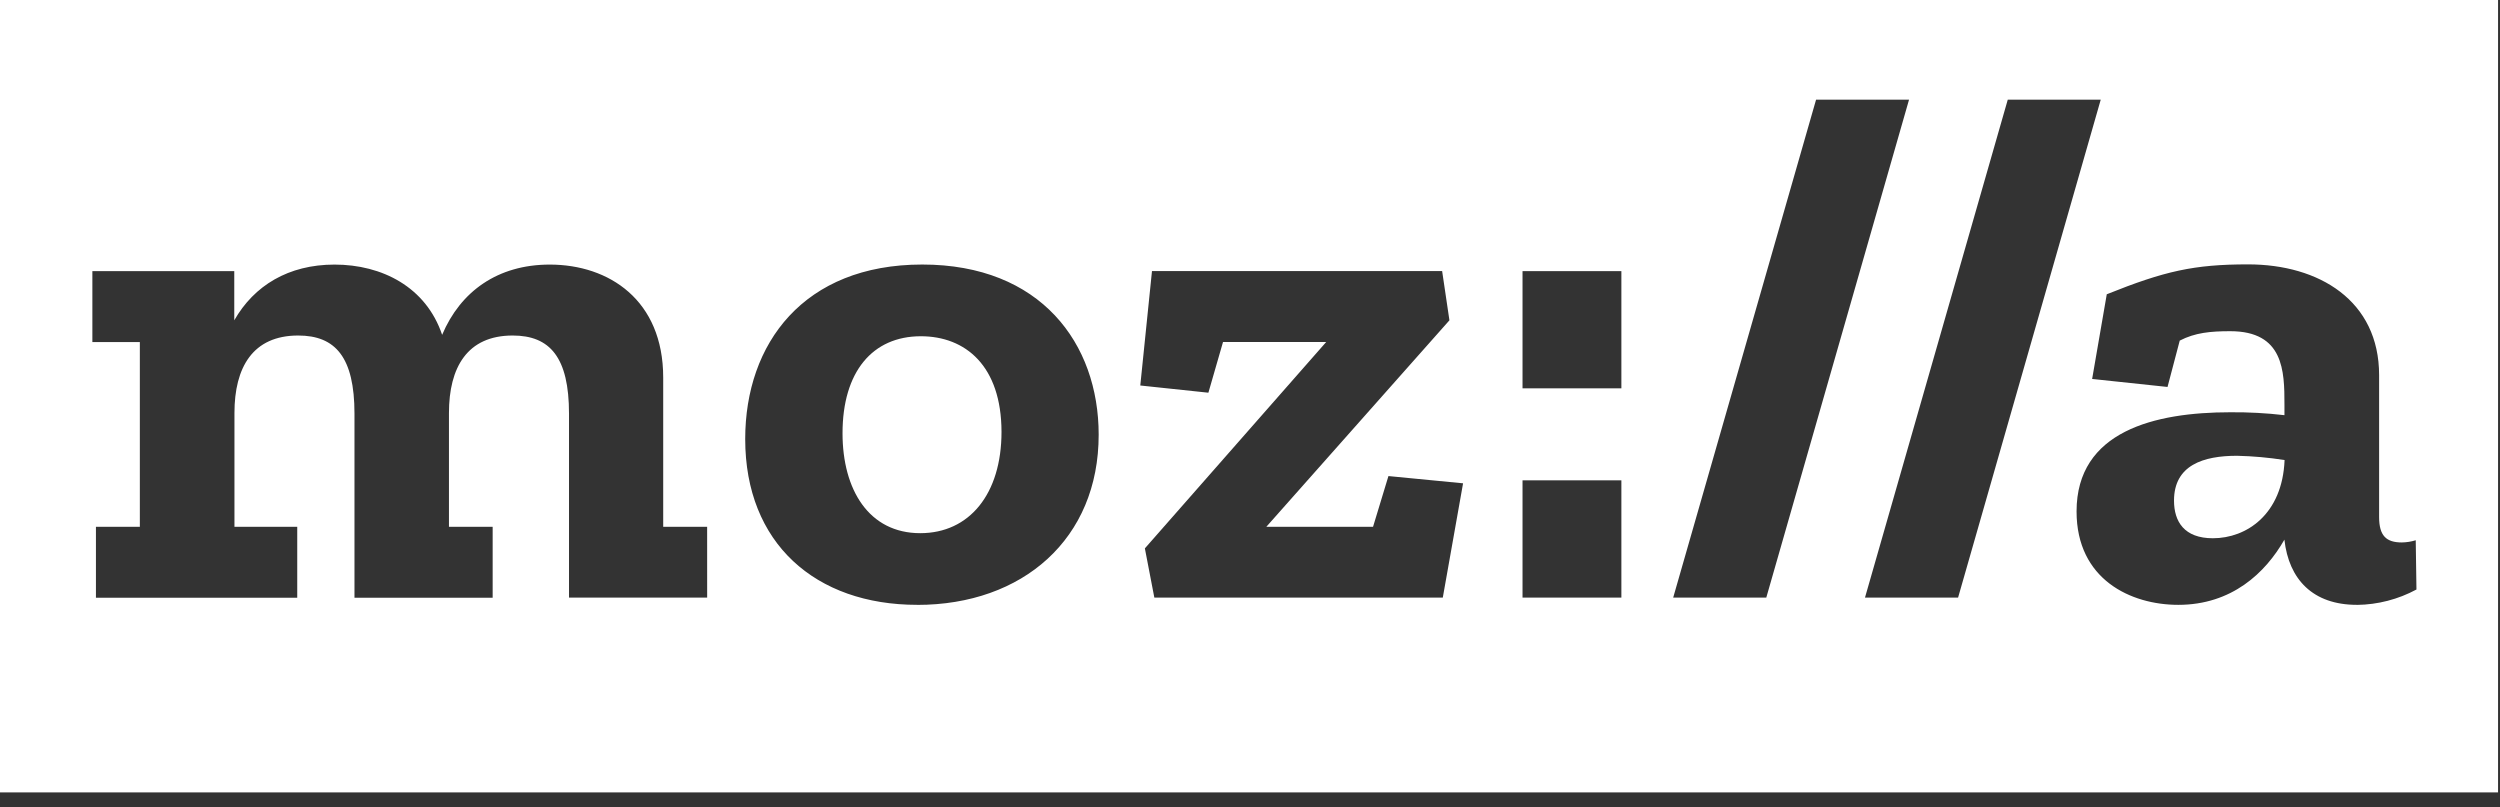 <?xml version="1.0" encoding="UTF-8" standalone="no"?>
<svg width="96px" height="31px" viewBox="0 0 96 31" version="1.1" xmlns="http://www.w3.org/2000/svg" xmlns:xlink="http://www.w3.org/1999/xlink">
    <rect x="0" y="0" width="96" height="31" fill="#333333" stroke="none"/>
    <!-- Generator: Sketch 41.2 (35397) - http://www.bohemiancoding.com/sketch -->
    <title>logo</title>
    <desc>Created with Sketch.</desc>
    <defs></defs>
    <g id="NSF-Challenge" stroke="none" stroke-width="1" fill="none" fill-rule="evenodd">
        <g id="Desktop-Comp" transform="translate(-324, -4115)" fill="#FFFFFF">
            <g id="Footer" transform="translate(0, 3995)">
                <g id="Mozilla-Copy" transform="translate(324, 103)">
                    <g id="logo" transform="translate(0, 17)">
                        <path d="M83.482,19.223 C83.482,20.03 83.875,20.669 84.974,20.669 C86.267,20.669 87.645,19.751 87.728,17.666 C87.125,17.571 86.515,17.516 85.904,17.502 C84.606,17.501 83.482,17.862 83.482,19.223 L83.482,19.223 Z" id="Shape"></path>
                        <path d="M0,0 L0,30.429 L95.925,30.429 L95.925,0 L0,0 Z M27.155,22.949 L21.85,22.949 L21.85,15.887 C21.85,13.719 21.118,12.884 19.686,12.884 C17.943,12.884 17.24,14.108 17.24,15.859 L17.24,20.228 L18.918,20.228 L18.918,22.952 L13.612,22.952 L13.612,15.887 C13.612,13.719 12.883,12.884 11.449,12.884 C9.706,12.884 9.003,14.108 9.003,15.859 L9.003,20.228 L11.414,20.228 L11.414,22.952 L3.684,22.952 L3.684,20.228 L5.37,20.228 L5.37,13.135 L3.547,13.135 L3.547,10.411 L8.996,10.411 L8.996,12.3 C9.756,10.967 11.077,10.16 12.846,10.16 C14.67,10.16 16.36,11.023 16.978,12.858 C17.681,11.19 19.114,10.16 21.11,10.16 C23.387,10.16 25.467,11.523 25.467,14.498 L25.467,20.228 L27.154,20.228 L27.155,22.949 Z M35.222,23.226 C31.315,23.226 28.616,20.863 28.616,16.86 C28.616,13.189 30.864,10.158 35.414,10.158 C39.964,10.158 42.189,13.189 42.189,16.692 C42.192,20.697 39.269,23.228 35.222,23.228 L35.222,23.226 Z M55.403,22.949 L44.327,22.949 L43.963,21.058 L50.926,13.133 L46.964,13.133 L46.402,15.08 L43.787,14.803 L44.236,10.409 L55.378,10.409 L55.658,12.3 L48.628,20.228 L52.725,20.228 L53.316,18.281 L56.182,18.559 L55.403,22.949 Z M62.261,22.949 L58.465,22.949 L58.465,18.445 L62.261,18.445 L62.261,22.949 Z M62.261,14.913 L58.465,14.913 L58.465,10.411 L62.261,10.411 L62.261,14.913 Z M64.25,22.949 L69.737,3.828 L73.307,3.828 L67.825,22.949 L64.25,22.949 Z M71.615,22.949 L77.098,3.828 L80.668,3.828 L75.19,22.949 L71.615,22.949 Z M90.504,23.226 C88.817,23.226 87.891,22.252 87.721,20.723 C86.99,22.003 85.697,23.226 83.646,23.226 C81.822,23.226 79.74,22.252 79.74,19.639 C79.74,16.553 82.747,15.831 85.642,15.831 C86.338,15.825 87.033,15.863 87.723,15.943 L87.723,15.526 C87.723,14.247 87.695,12.718 85.642,12.718 C84.883,12.718 84.293,12.774 83.702,13.079 L83.233,14.859 L80.338,14.552 L80.9,11.3 C83.12,10.409 84.245,10.152 86.325,10.152 C89.053,10.152 91.358,11.543 91.358,14.406 L91.358,19.856 C91.358,20.579 91.638,20.83 92.23,20.83 C92.411,20.827 92.59,20.799 92.764,20.746 L92.792,22.637 C92.091,23.015 91.307,23.218 90.509,23.228 L90.504,23.226 Z" id="Shape"></path>
                        <path d="M35.361,12.912 C33.505,12.912 32.353,14.273 32.353,16.638 C32.353,18.806 33.365,20.474 35.338,20.474 C37.221,20.474 38.458,18.974 38.458,16.582 C38.453,14.052 37.077,12.912 35.361,12.912 L35.361,12.912 Z" id="Shape"></path>
                    </g>
                </g>
            </g>
        </g>
    </g>
</svg>